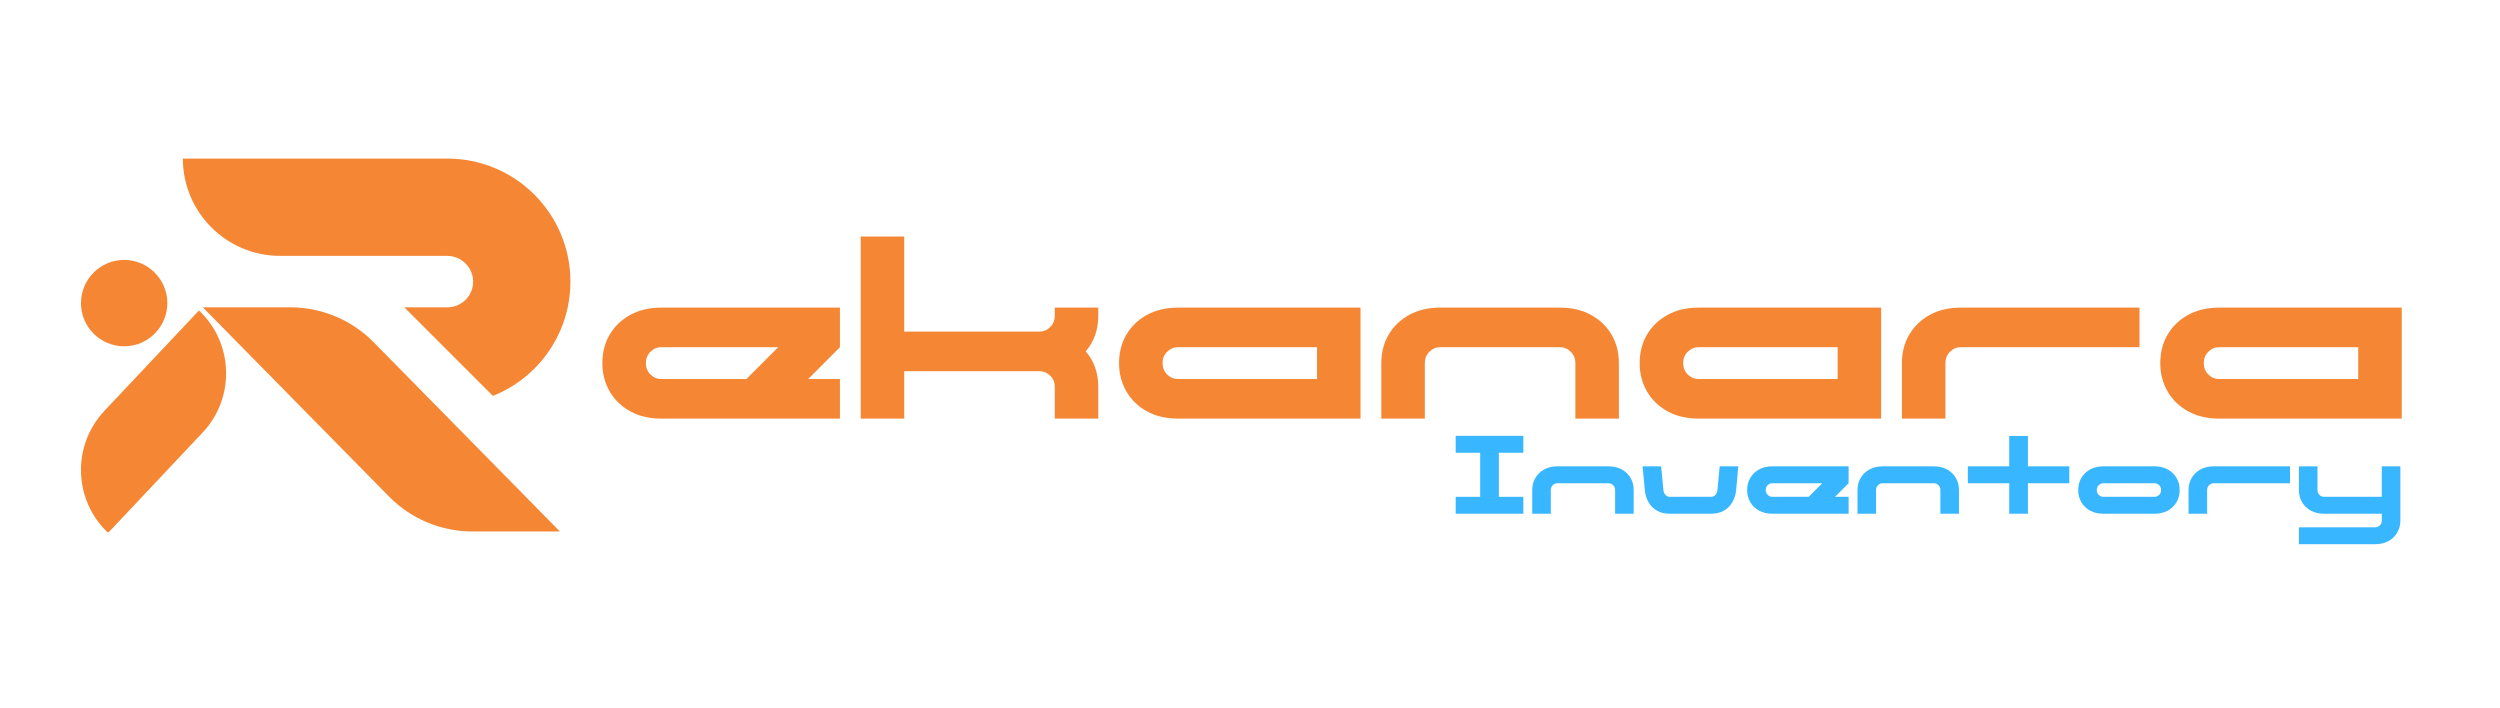 <svg xmlns="http://www.w3.org/2000/svg" xmlns:xlink="http://www.w3.org/1999/xlink" width="1500" zoomAndPan="magnify" viewBox="0 0 1125 318.75" height="425" preserveAspectRatio="xMidYMid meet" version="1.2"><defs><clipPath id="8f2b193dbd"><path d="M 36 71.344 L 102.551 71.344 L 102.551 239.469 L 36 239.469 Z M 36 71.344 "/></clipPath><clipPath id="c29f05d568"><path d="M 82.293 71.344 L 256.691 71.344 L 256.691 239.469 L 82.293 239.469 Z M 82.293 71.344 "/></clipPath></defs><g id="7806c7f0d6"><g clip-rule="nonzero" clip-path="url(#8f2b193dbd)"><path style=" stroke:none;fill-rule:evenodd;fill:#f58634;fill-opacity:1;" d="M 146.309 55.52 C 123.688 55.52 105.324 73.887 105.324 96.508 L 105.324 239.797 C 127.945 239.797 146.309 221.434 146.309 198.812 Z M 89.539 139.711 C 105.152 154.418 105.887 179.035 91.18 194.648 L 48.645 239.797 C 33.031 225.09 32.297 200.473 47.004 184.859 Z M 36.438 136.402 C 36.438 125.676 45.145 116.969 55.867 116.969 C 66.594 116.969 75.301 125.676 75.301 136.402 C 75.301 147.125 66.594 155.832 55.867 155.832 C 45.145 155.832 36.438 147.125 36.438 136.402 Z M 36.438 136.402 "/></g><g clip-rule="nonzero" clip-path="url(#c29f05d568)"><path style=" stroke:none;fill-rule:nonzero;fill:#f58634;fill-opacity:1;" d="M 256.688 126.719 C 256.688 134.184 255.219 141.43 252.328 148.27 C 249.539 154.863 245.551 160.781 240.477 165.855 C 235.398 170.934 229.484 174.918 222.887 177.707 C 222.527 177.863 222.164 178.012 221.801 178.152 L 181.938 138.297 L 201.336 138.297 C 207.777 138.297 213.012 133.008 212.91 126.539 C 212.812 120.184 207.512 115.141 201.156 115.141 L 126.066 115.141 C 101.891 115.141 82.293 95.539 82.293 71.367 L 201.336 71.367 C 208.797 71.367 216.047 72.832 222.887 75.727 C 229.48 78.516 235.398 82.504 240.473 87.578 C 245.551 92.656 249.535 98.57 252.324 105.164 C 255.219 112.004 256.688 119.254 256.688 126.719 Z M 130.629 138.297 L 91.27 138.297 L 175.074 223.453 C 184.969 233.508 198.484 239.172 212.594 239.172 L 251.953 239.172 L 168.152 154.016 C 158.258 143.957 144.738 138.297 130.629 138.297 Z M 130.629 138.297 "/></g><g style="fill:#f58634;fill-opacity:1;"><g transform="translate(266.374, 188.369)"><path style="stroke:none" d="M 31.188 0 C 25.863 0 21.207 -1.094 17.219 -3.281 C 13.238 -5.469 10.156 -8.457 7.969 -12.25 C 5.781 -16.039 4.688 -20.281 4.688 -24.969 C 4.688 -29.738 5.781 -34 7.969 -37.75 C 10.156 -41.5 13.238 -44.469 17.219 -46.656 C 21.207 -48.844 25.863 -49.938 31.188 -49.938 L 111.594 -49.938 L 111.594 -32.125 L 97.297 -17.812 L 111.594 -17.812 L 111.594 0 Z M 24.266 -24.969 C 24.266 -22.938 24.945 -21.234 26.312 -19.859 C 27.676 -18.492 29.301 -17.812 31.188 -17.812 L 69.516 -17.812 L 83.812 -32.125 L 31.188 -32.125 C 29.301 -32.125 27.676 -31.438 26.312 -30.062 C 24.945 -28.695 24.266 -27 24.266 -24.969 Z M 24.266 -24.969 "/></g></g><g style="fill:#f58634;fill-opacity:1;"><g transform="translate(382.632, 188.369)"><path style="stroke:none" d="M 4.688 0 L 4.688 -81.938 L 24.266 -81.938 L 24.266 -39.156 L 85.094 -39.156 C 86.969 -39.156 88.586 -39.836 89.953 -41.203 C 91.328 -42.566 92.016 -44.266 92.016 -46.297 L 92.016 -49.938 L 111.594 -49.938 L 111.594 -46.297 C 111.594 -40.047 109.719 -34.695 105.969 -30.25 C 109.719 -25.863 111.594 -20.547 111.594 -14.297 L 111.594 0 L 92.016 0 L 92.016 -14.297 C 92.016 -16.328 91.328 -18.004 89.953 -19.328 C 88.586 -20.66 86.969 -21.328 85.094 -21.328 L 24.266 -21.328 L 24.266 0 Z M 4.688 0 "/></g></g><g style="fill:#f58634;fill-opacity:1;"><g transform="translate(498.889, 188.369)"><path style="stroke:none" d="M 31.188 0 C 25.863 0 21.207 -1.094 17.219 -3.281 C 13.238 -5.469 10.156 -8.457 7.969 -12.25 C 5.781 -16.039 4.688 -20.281 4.688 -24.969 C 4.688 -29.738 5.781 -34 7.969 -37.75 C 10.156 -41.5 13.238 -44.469 17.219 -46.656 C 21.207 -48.844 25.863 -49.938 31.188 -49.938 L 113.344 -49.938 L 113.344 0 Z M 24.266 -24.969 C 24.266 -22.938 24.945 -21.234 26.312 -19.859 C 27.676 -18.492 29.301 -17.812 31.188 -17.812 L 93.781 -17.812 L 93.781 -32.125 L 31.188 -32.125 C 29.301 -32.125 27.676 -31.438 26.312 -30.062 C 24.945 -28.695 24.266 -27 24.266 -24.969 Z M 24.266 -24.969 "/></g></g><g style="fill:#f58634;fill-opacity:1;"><g transform="translate(616.904, 188.369)"><path style="stroke:none" d="M 4.688 -24.969 C 4.688 -29.738 5.781 -34 7.969 -37.75 C 10.156 -41.5 13.238 -44.469 17.219 -46.656 C 21.207 -48.844 25.863 -49.938 31.188 -49.938 L 85.094 -49.938 C 90.414 -49.938 95.066 -48.844 99.047 -46.656 C 103.035 -44.469 106.125 -41.5 108.312 -37.75 C 110.5 -34 111.594 -29.738 111.594 -24.969 L 111.594 0 L 92.016 0 L 92.016 -24.969 C 92.016 -27 91.328 -28.695 89.953 -30.062 C 88.586 -31.438 86.969 -32.125 85.094 -32.125 L 31.188 -32.125 C 29.301 -32.125 27.676 -31.438 26.312 -30.062 C 24.945 -28.695 24.266 -27 24.266 -24.969 L 24.266 0 L 4.688 0 Z M 4.688 -24.969 "/></g></g><g style="fill:#f58634;fill-opacity:1;"><g transform="translate(733.162, 188.369)"><path style="stroke:none" d="M 31.188 0 C 25.863 0 21.207 -1.094 17.219 -3.281 C 13.238 -5.469 10.156 -8.457 7.969 -12.25 C 5.781 -16.039 4.688 -20.281 4.688 -24.969 C 4.688 -29.738 5.781 -34 7.969 -37.75 C 10.156 -41.5 13.238 -44.469 17.219 -46.656 C 21.207 -48.844 25.863 -49.938 31.188 -49.938 L 113.344 -49.938 L 113.344 0 Z M 24.266 -24.969 C 24.266 -22.938 24.945 -21.234 26.312 -19.859 C 27.676 -18.492 29.301 -17.812 31.188 -17.812 L 93.781 -17.812 L 93.781 -32.125 L 31.188 -32.125 C 29.301 -32.125 27.676 -31.438 26.312 -30.062 C 24.945 -28.695 24.266 -27 24.266 -24.969 Z M 24.266 -24.969 "/></g></g><g style="fill:#f58634;fill-opacity:1;"><g transform="translate(851.177, 188.369)"><path style="stroke:none" d="M 4.688 -24.969 C 4.688 -29.738 5.781 -34 7.969 -37.75 C 10.156 -41.5 13.238 -44.469 17.219 -46.656 C 21.207 -48.844 25.863 -49.938 31.188 -49.938 L 111.594 -49.938 L 111.594 -32.125 L 31.188 -32.125 C 29.301 -32.125 27.676 -31.438 26.312 -30.062 C 24.945 -28.695 24.266 -27 24.266 -24.969 L 24.266 0 L 4.688 0 Z M 4.688 -24.969 "/></g></g><g style="fill:#f58634;fill-opacity:1;"><g transform="translate(967.434, 188.369)"><path style="stroke:none" d="M 31.188 0 C 25.863 0 21.207 -1.094 17.219 -3.281 C 13.238 -5.469 10.156 -8.457 7.969 -12.25 C 5.781 -16.039 4.688 -20.281 4.688 -24.969 C 4.688 -29.738 5.781 -34 7.969 -37.75 C 10.156 -41.5 13.238 -44.469 17.219 -46.656 C 21.207 -48.844 25.863 -49.938 31.188 -49.938 L 113.344 -49.938 L 113.344 0 Z M 24.266 -24.969 C 24.266 -22.938 24.945 -21.234 26.312 -19.859 C 27.676 -18.492 29.301 -17.812 31.188 -17.812 L 93.781 -17.812 L 93.781 -32.125 L 31.188 -32.125 C 29.301 -32.125 27.676 -31.438 26.312 -30.062 C 24.945 -28.695 24.266 -27 24.266 -24.969 Z M 24.266 -24.969 "/></g></g><g style="fill:#38b6ff;fill-opacity:1;"><g transform="translate(653.067, 231.178)"><path style="stroke:none" d="M 2 0 L 2 -7.609 L 13.016 -7.609 L 13.016 -27.438 L 2 -27.438 L 2 -35.047 L 32.438 -35.047 L 32.438 -27.438 L 21.422 -27.438 L 21.422 -7.609 L 32.438 -7.609 L 32.438 0 Z M 2 0 "/></g></g><g style="fill:#38b6ff;fill-opacity:1;"><g transform="translate(687.507, 231.178)"><path style="stroke:none" d="M 2 -10.656 C 2 -12.695 2.469 -14.516 3.406 -16.109 C 4.344 -17.711 5.66 -18.984 7.359 -19.922 C 9.055 -20.859 11.039 -21.328 13.312 -21.328 L 36.344 -21.328 C 38.613 -21.328 40.598 -20.859 42.297 -19.922 C 44.004 -18.984 45.32 -17.711 46.25 -16.109 C 47.188 -14.516 47.656 -12.695 47.656 -10.656 L 47.656 0 L 39.297 0 L 39.297 -10.656 C 39.297 -11.531 39.004 -12.258 38.422 -12.844 C 37.836 -13.426 37.145 -13.719 36.344 -13.719 L 13.312 -13.719 C 12.508 -13.719 11.816 -13.426 11.234 -12.844 C 10.648 -12.258 10.359 -11.531 10.359 -10.656 L 10.359 0 L 2 0 Z M 2 -10.656 "/></g></g><g style="fill:#38b6ff;fill-opacity:1;"><g transform="translate(737.165, 231.178)"><path style="stroke:none" d="M 14.266 0 C 11.992 0 10.047 -0.461 8.422 -1.391 C 6.805 -2.328 5.547 -3.602 4.641 -5.219 C 3.742 -6.844 3.195 -8.656 3 -10.656 L 2 -21.328 L 10.359 -21.328 L 11.359 -10.656 C 11.43 -9.789 11.738 -9.066 12.281 -8.484 C 12.832 -7.898 13.492 -7.609 14.266 -7.609 L 32.797 -7.609 C 33.598 -7.609 34.266 -7.898 34.797 -8.484 C 35.328 -9.066 35.625 -9.789 35.688 -10.656 L 36.703 -21.328 L 45.062 -21.328 L 44.109 -10.656 C 43.898 -8.656 43.336 -6.844 42.422 -5.219 C 41.504 -3.602 40.234 -2.328 38.609 -1.391 C 36.992 -0.461 35.055 0 32.797 0 Z M 14.266 0 "/></g></g><g style="fill:#38b6ff;fill-opacity:1;"><g transform="translate(784.219, 231.178)"><path style="stroke:none" d="M 13.312 0 C 11.039 0 9.055 -0.461 7.359 -1.391 C 5.66 -2.328 4.344 -3.602 3.406 -5.219 C 2.469 -6.844 2 -8.656 2 -10.656 C 2 -12.695 2.469 -14.516 3.406 -16.109 C 4.344 -17.711 5.66 -18.984 7.359 -19.922 C 9.055 -20.859 11.039 -21.328 13.312 -21.328 L 47.656 -21.328 L 47.656 -13.719 L 41.547 -7.609 L 47.656 -7.609 L 47.656 0 Z M 10.359 -10.656 C 10.359 -9.789 10.648 -9.066 11.234 -8.484 C 11.816 -7.898 12.508 -7.609 13.312 -7.609 L 29.688 -7.609 L 35.797 -13.719 L 13.312 -13.719 C 12.508 -13.719 11.816 -13.426 11.234 -12.844 C 10.648 -12.258 10.359 -11.531 10.359 -10.656 Z M 10.359 -10.656 "/></g></g><g style="fill:#38b6ff;fill-opacity:1;"><g transform="translate(833.877, 231.178)"><path style="stroke:none" d="M 2 -10.656 C 2 -12.695 2.469 -14.516 3.406 -16.109 C 4.344 -17.711 5.66 -18.984 7.359 -19.922 C 9.055 -20.859 11.039 -21.328 13.312 -21.328 L 36.344 -21.328 C 38.613 -21.328 40.598 -20.859 42.297 -19.922 C 44.004 -18.984 45.32 -17.711 46.25 -16.109 C 47.188 -14.516 47.656 -12.695 47.656 -10.656 L 47.656 0 L 39.297 0 L 39.297 -10.656 C 39.297 -11.531 39.004 -12.258 38.422 -12.844 C 37.836 -13.426 37.145 -13.719 36.344 -13.719 L 13.312 -13.719 C 12.508 -13.719 11.816 -13.426 11.234 -12.844 C 10.648 -12.258 10.359 -11.531 10.359 -10.656 L 10.359 0 L 2 0 Z M 2 -10.656 "/></g></g><g style="fill:#38b6ff;fill-opacity:1;"><g transform="translate(883.535, 231.178)"><path style="stroke:none" d="M 2 -13.719 L 2 -21.328 L 20.625 -21.328 L 20.625 -35 L 29.031 -35 L 29.031 -21.328 L 47.656 -21.328 L 47.656 -13.719 L 29.031 -13.719 L 29.031 0 L 20.625 0 L 20.625 -13.719 Z M 2 -13.719 "/></g></g><g style="fill:#38b6ff;fill-opacity:1;"><g transform="translate(933.193, 231.178)"><path style="stroke:none" d="M 13.312 0 C 11.039 0 9.055 -0.461 7.359 -1.391 C 5.66 -2.328 4.344 -3.602 3.406 -5.219 C 2.469 -6.844 2 -8.656 2 -10.656 C 2 -12.695 2.469 -14.516 3.406 -16.109 C 4.344 -17.711 5.66 -18.984 7.359 -19.922 C 9.055 -20.859 11.039 -21.328 13.312 -21.328 L 36.344 -21.328 C 38.613 -21.328 40.598 -20.859 42.297 -19.922 C 44.004 -18.984 45.32 -17.711 46.25 -16.109 C 47.188 -14.516 47.656 -12.695 47.656 -10.656 C 47.656 -8.656 47.188 -6.844 46.25 -5.219 C 45.32 -3.602 44.004 -2.328 42.297 -1.391 C 40.598 -0.461 38.613 0 36.344 0 Z M 10.359 -10.656 C 10.359 -9.789 10.648 -9.066 11.234 -8.484 C 11.816 -7.898 12.508 -7.609 13.312 -7.609 L 36.344 -7.609 C 37.145 -7.609 37.836 -7.898 38.422 -8.484 C 39.004 -9.066 39.297 -9.789 39.297 -10.656 C 39.297 -11.531 39.004 -12.258 38.422 -12.844 C 37.836 -13.426 37.145 -13.719 36.344 -13.719 L 13.312 -13.719 C 12.508 -13.719 11.816 -13.426 11.234 -12.844 C 10.648 -12.258 10.359 -11.531 10.359 -10.656 Z M 10.359 -10.656 "/></g></g><g style="fill:#38b6ff;fill-opacity:1;"><g transform="translate(982.851, 231.178)"><path style="stroke:none" d="M 2 -10.656 C 2 -12.695 2.469 -14.516 3.406 -16.109 C 4.344 -17.711 5.66 -18.984 7.359 -19.922 C 9.055 -20.859 11.039 -21.328 13.312 -21.328 L 47.656 -21.328 L 47.656 -13.719 L 13.312 -13.719 C 12.508 -13.719 11.816 -13.426 11.234 -12.844 C 10.648 -12.258 10.359 -11.531 10.359 -10.656 L 10.359 0 L 2 0 Z M 2 -10.656 "/></g></g><g style="fill:#38b6ff;fill-opacity:1;"><g transform="translate(1032.509, 231.178)"><path style="stroke:none" d="M 13.312 0 C 11.039 0 9.055 -0.461 7.359 -1.391 C 5.66 -2.328 4.344 -3.602 3.406 -5.219 C 2.469 -6.844 2 -8.656 2 -10.656 L 2 -21.328 L 10.359 -21.328 L 10.359 -10.656 C 10.359 -9.789 10.648 -9.066 11.234 -8.484 C 11.816 -7.898 12.508 -7.609 13.312 -7.609 L 39.297 -7.609 L 39.297 -21.328 L 47.656 -21.328 L 47.656 3.047 C 47.656 5.055 47.188 6.867 46.25 8.484 C 45.32 10.098 44.004 11.375 42.297 12.312 C 40.598 13.25 38.613 13.719 36.344 13.719 L 2 13.719 L 2 6.109 L 36.344 6.109 C 37.145 6.109 37.836 5.816 38.422 5.234 C 39.004 4.648 39.297 3.922 39.297 3.047 L 39.297 0 Z M 13.312 0 "/></g></g></g></svg>